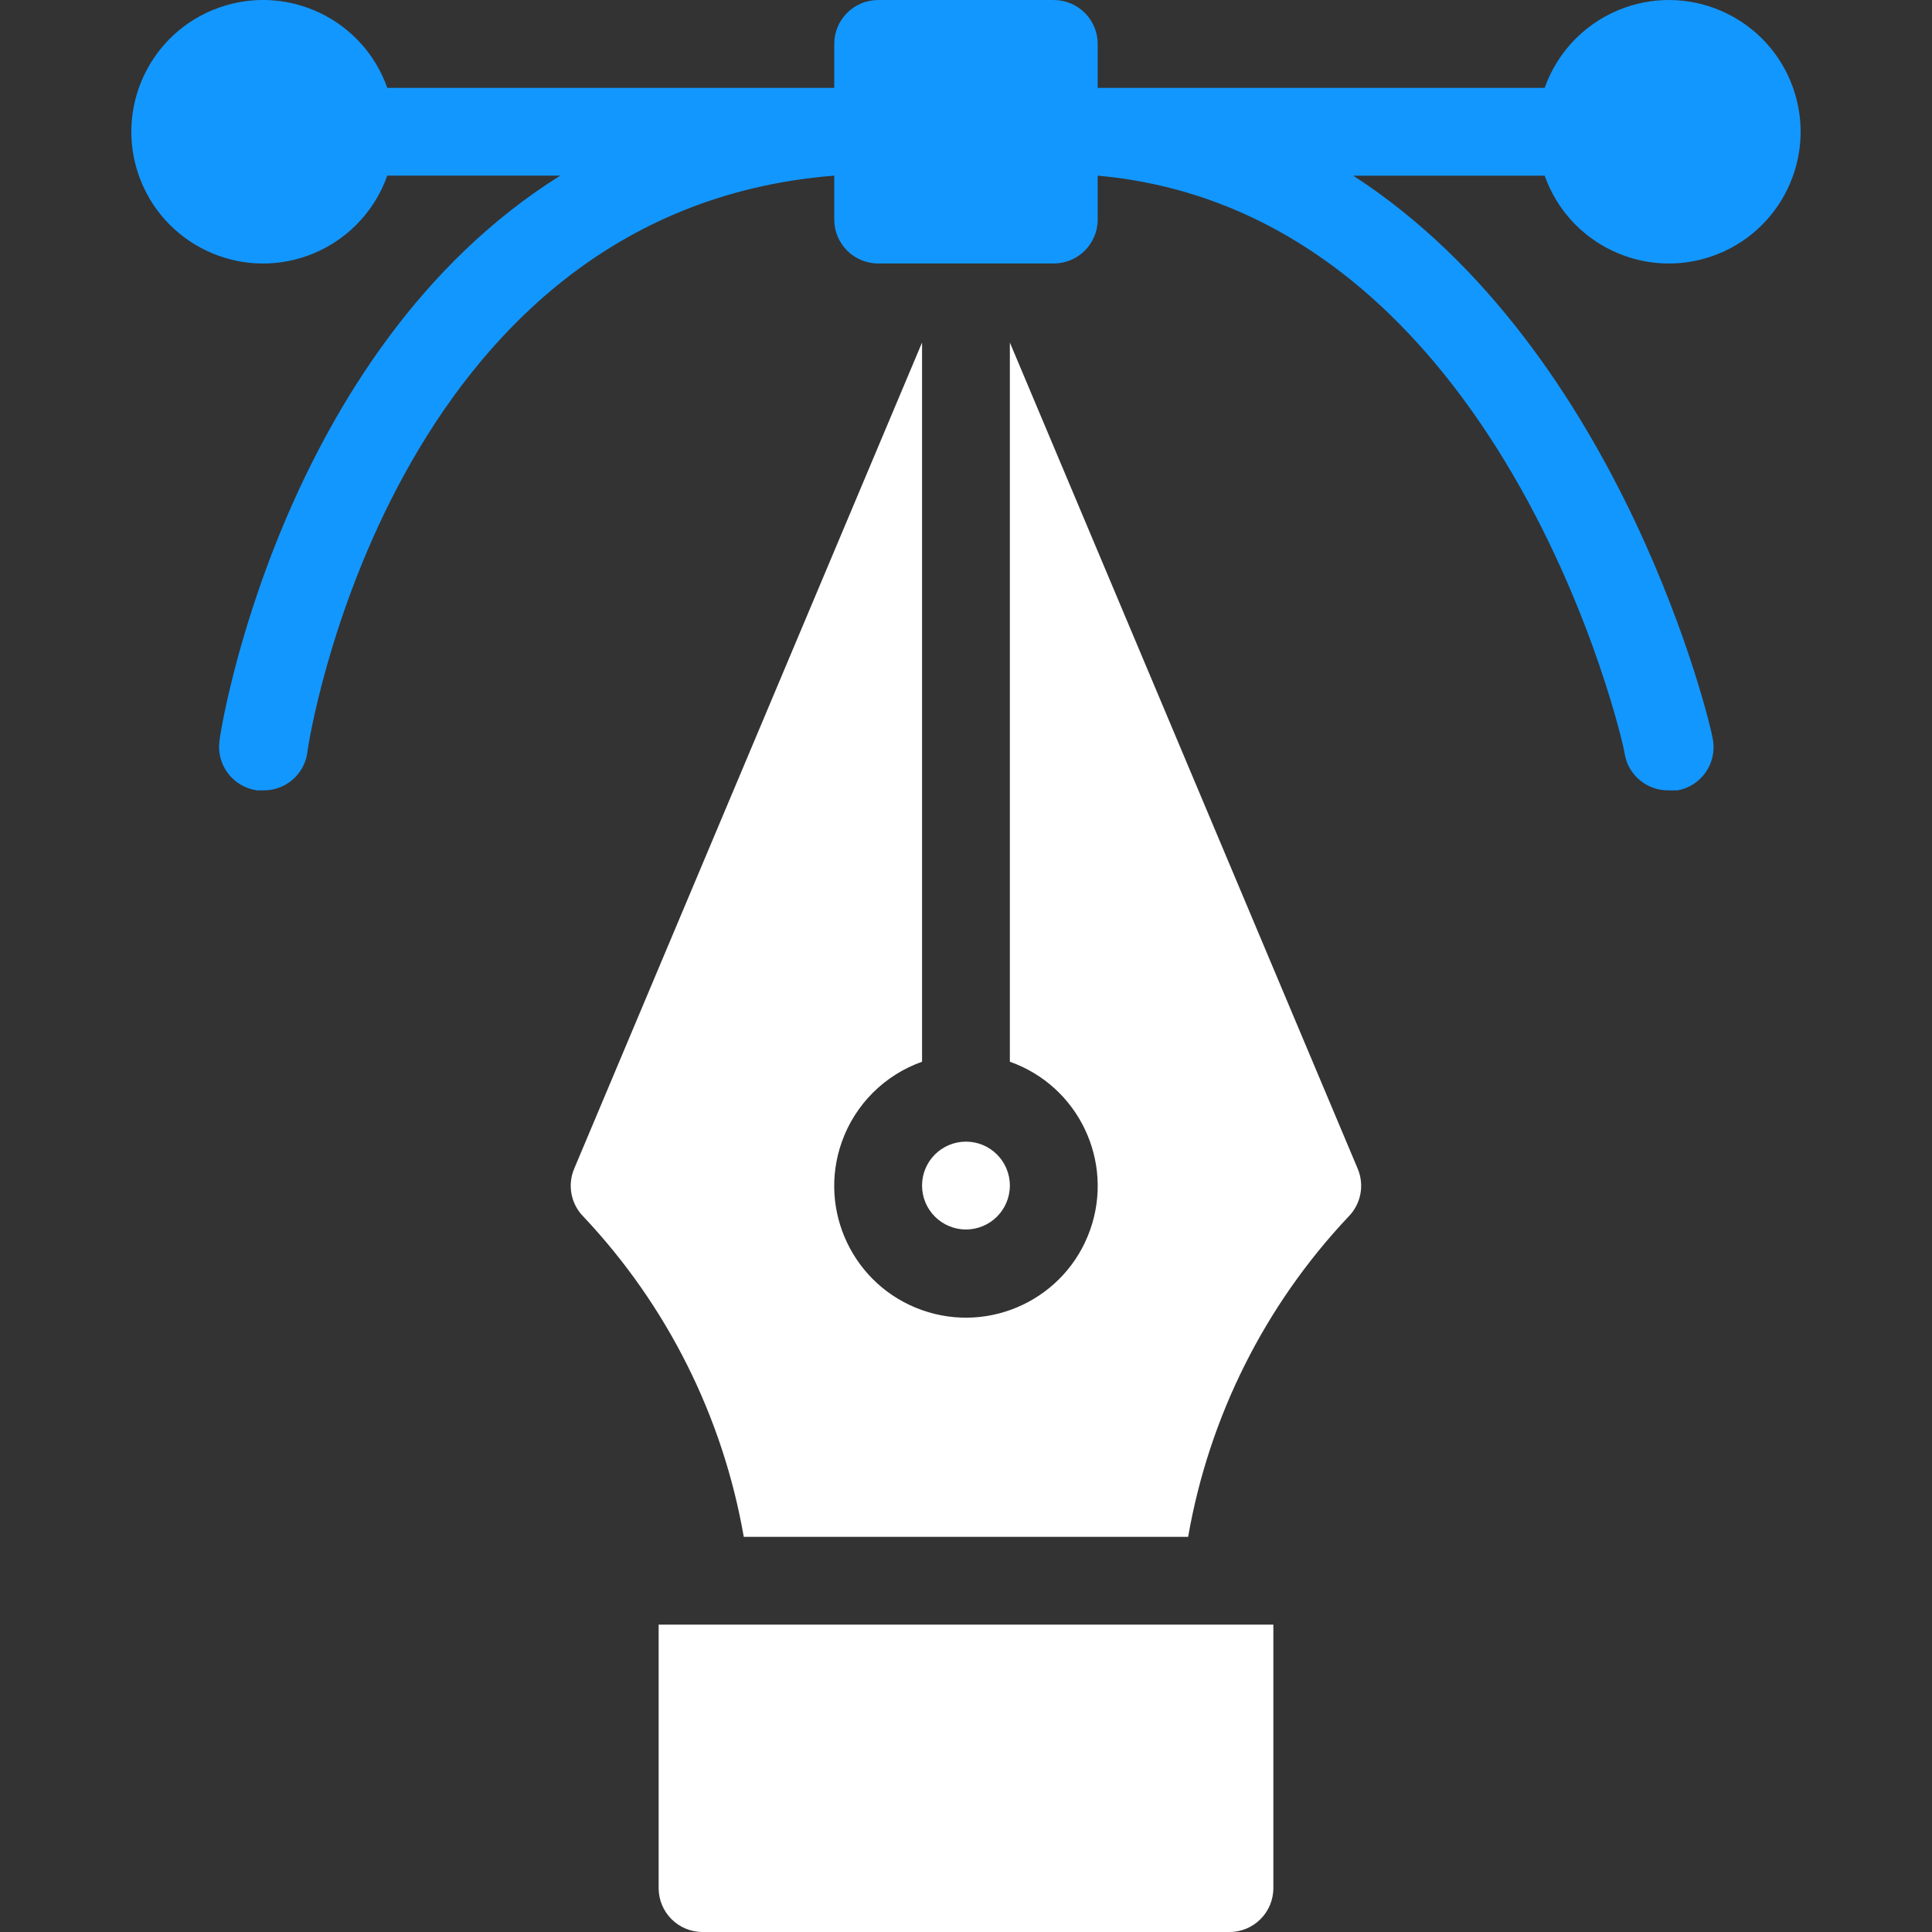 <svg xmlns="http://www.w3.org/2000/svg" width="80" height="80" viewBox="0 0 80 80" fill="none"><rect x="0" y="0" width="80" height="80" fill="#333333" stroke="none"/><g clip-path="url(#clip0_1231_837)"><path d="M43.635 0.001H36.363C35.358 0.001 34.545 0.815 34.545 1.819V3.637H16.036C15.032 0.797 11.915 -0.691 9.075 0.313C6.235 1.317 4.747 4.433 5.751 7.273C6.755 10.113 9.871 11.602 12.711 10.598C14.265 10.048 15.486 8.827 16.036 7.273H23.199C11.581 14.546 9.091 30.436 9.091 30.654C8.942 31.648 9.626 32.573 10.619 32.722C10.63 32.724 10.642 32.725 10.654 32.727H10.909C11.821 32.736 12.599 32.067 12.727 31.164C12.727 30.909 16.127 8.728 34.545 7.273V9.091C34.545 10.095 35.358 10.909 36.363 10.909H43.635C44.639 10.909 45.453 10.095 45.453 9.091V7.273C62.271 8.782 67.271 30.909 67.271 31.2C67.416 32.089 68.189 32.739 69.089 32.727H69.471C70.458 32.543 71.108 31.593 70.924 30.606C70.919 30.58 70.914 30.554 70.907 30.528C70.907 30.328 67.271 14.547 56.035 7.274H63.962C64.966 10.114 68.083 11.602 70.922 10.598C73.762 9.594 75.251 6.478 74.247 3.638C73.243 0.798 70.126 -0.691 67.287 0.314C65.733 0.863 64.511 2.084 63.962 3.638H45.453V1.82C45.453 0.815 44.639 0.001 43.635 0.001Z" fill="#1297FF"></path><path d="M39.998 50.91C41.002 50.91 41.816 50.096 41.816 49.091C41.816 48.087 41.002 47.273 39.998 47.273C38.994 47.273 38.18 48.087 38.18 49.091C38.18 50.096 38.994 50.91 39.998 50.91Z" fill="white"></path><path d="M24.162 50.382C27.625 54.055 29.932 58.664 30.798 63.637H49.198C50.064 58.664 52.371 54.055 55.834 50.382C56.357 49.856 56.508 49.065 56.215 48.383L41.816 14.183V43.964C44.656 44.968 46.145 48.085 45.141 50.925C44.137 53.765 41.02 55.253 38.18 54.249C35.34 53.245 33.852 50.129 34.856 47.289C35.405 45.735 36.627 44.514 38.18 43.964V14.183L23.78 48.383C23.487 49.065 23.639 49.856 24.162 50.382Z" fill="white"></path><path d="M27.273 78.182C27.273 79.186 28.087 80 29.091 80H50.91C51.913 80 52.727 79.186 52.727 78.182V67.273H27.273V78.182Z" fill="white"></path></g><defs><clipPath id="clip0_1231_837"><rect width="80" height="80" fill="white"></rect></clipPath></defs></svg>